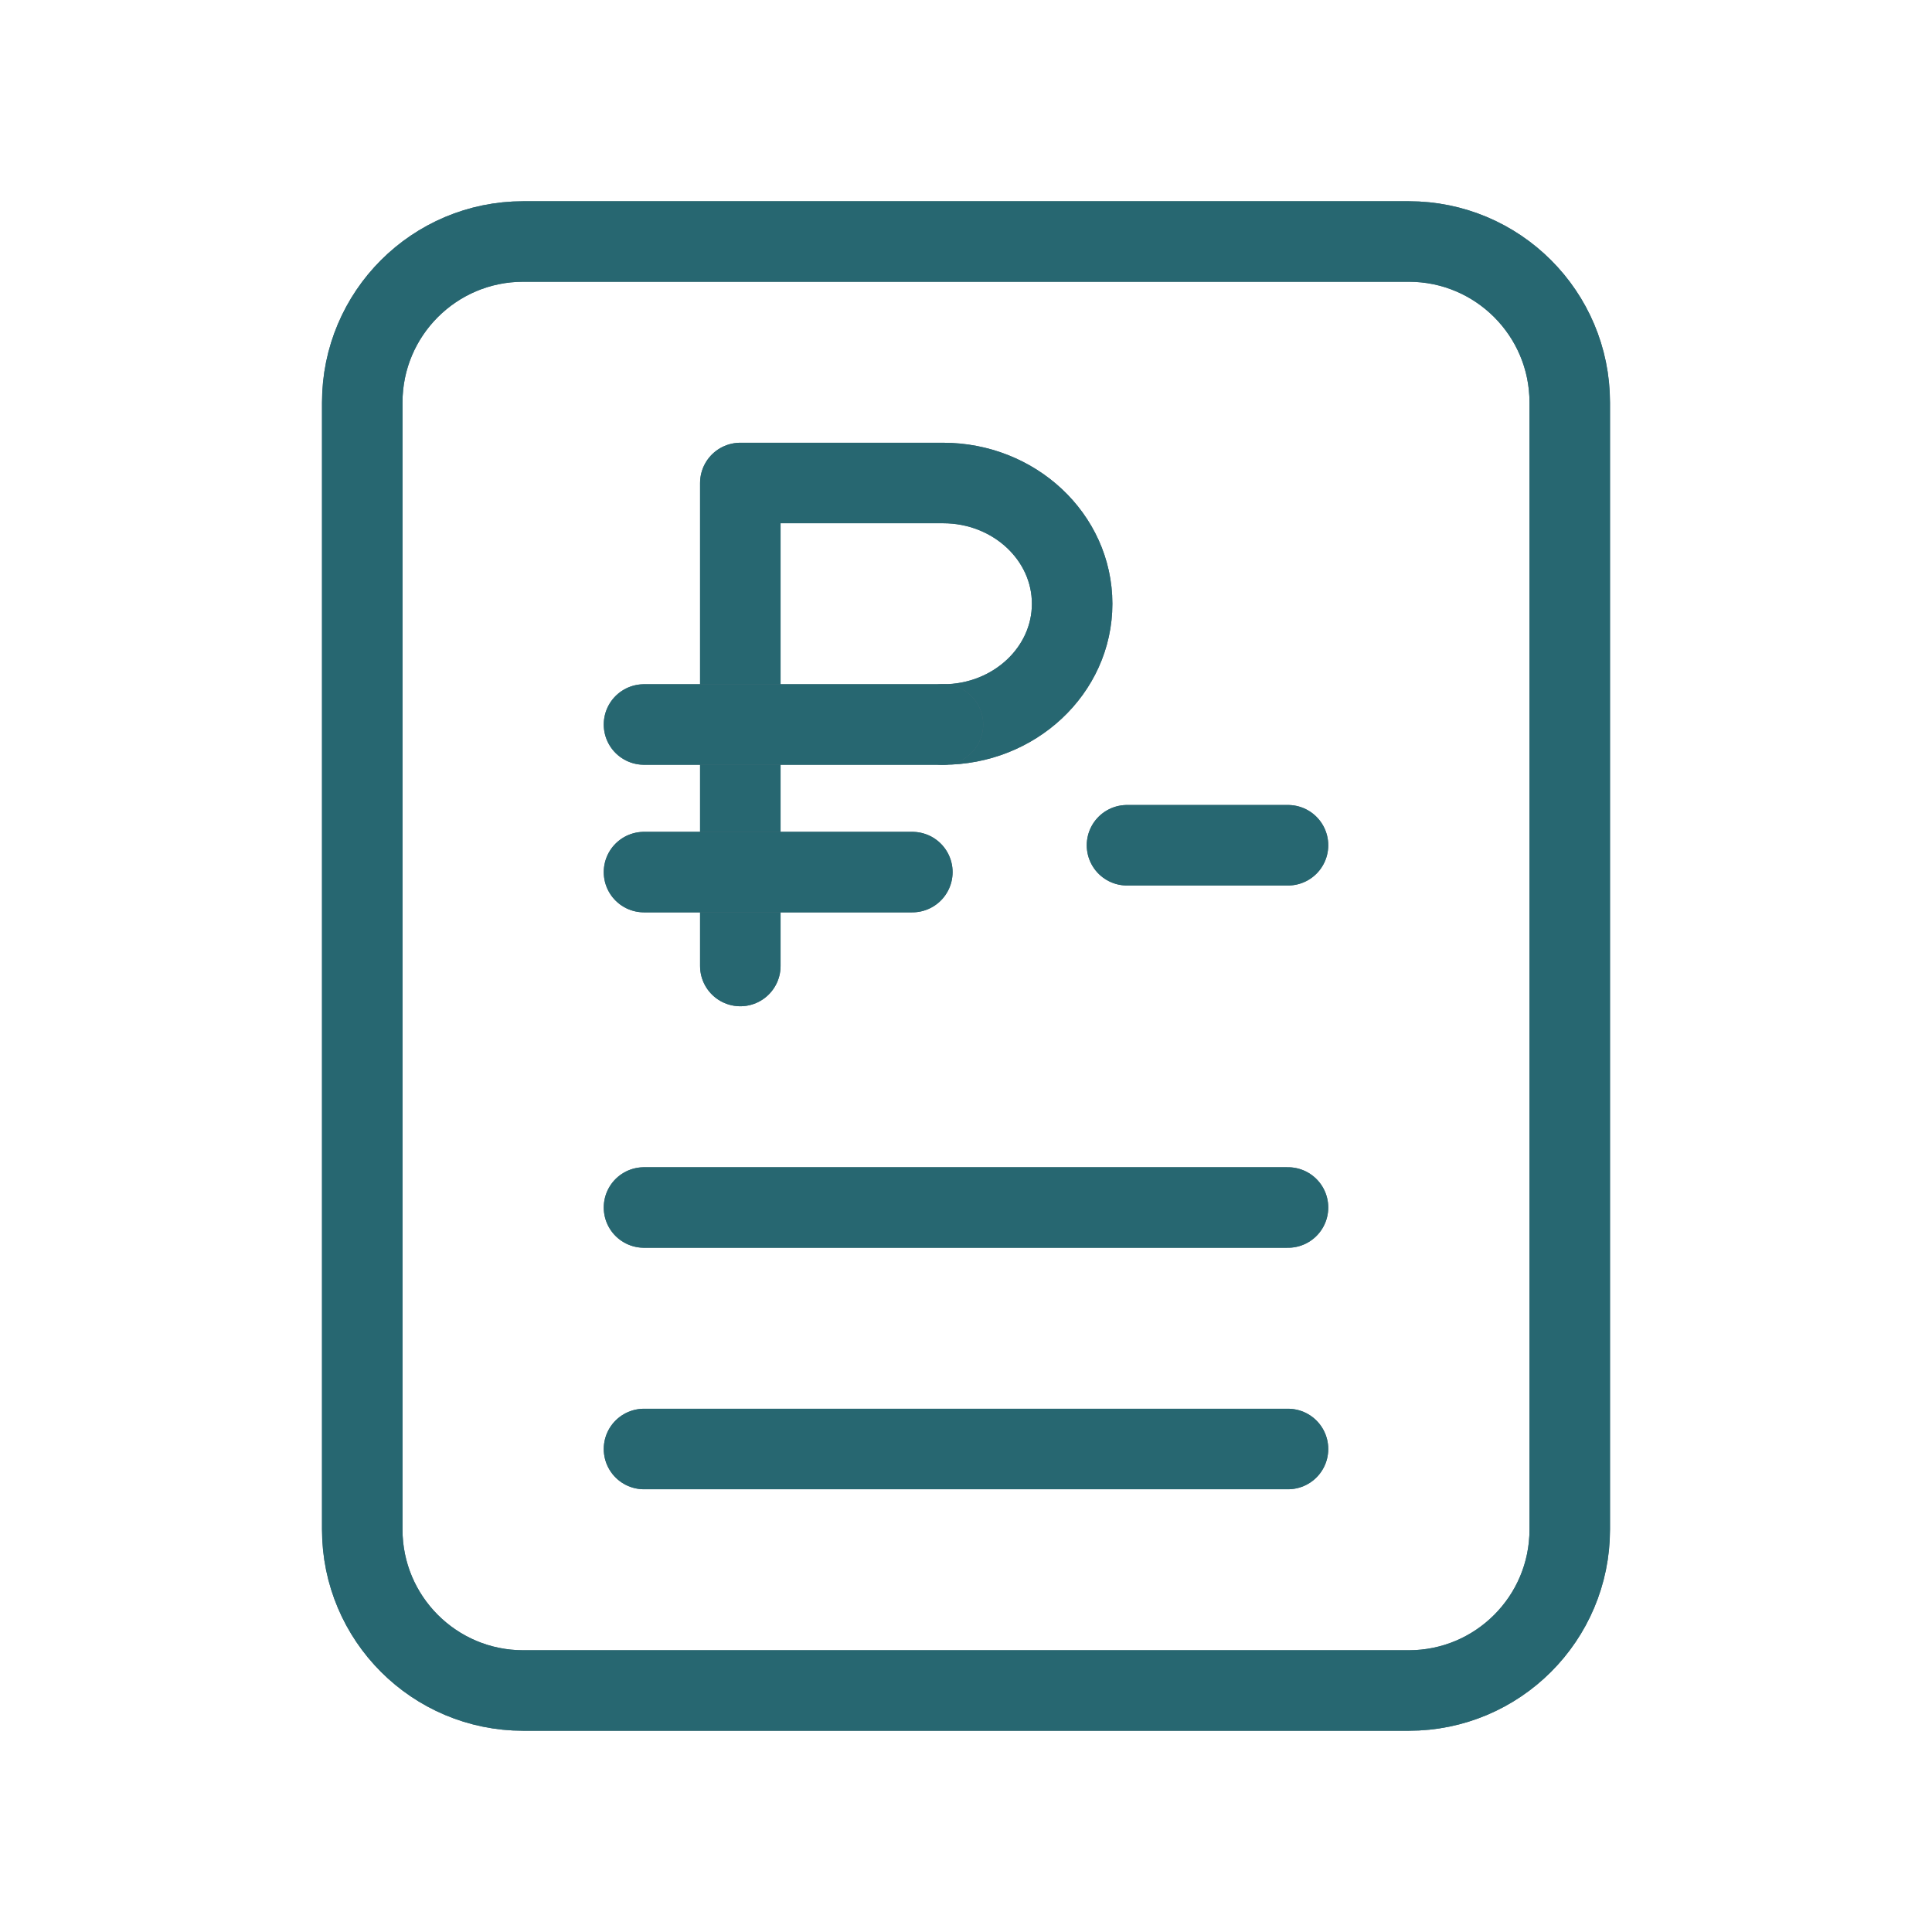 <svg width="48" height="48" viewBox="0 0 48 48" fill="none" xmlns="http://www.w3.org/2000/svg">
<path fill-rule="evenodd" clip-rule="evenodd" d="M35 42H13C10.79 42 9 40.21 9 38V10C9 7.79 10.79 6 13 6H35C37.21 6 39 7.79 39 10V38C39 40.21 37.21 42 35 42Z" stroke="#496C77" stroke-width="2" stroke-linecap="round" stroke-linejoin="round"/>
<path fill-rule="evenodd" clip-rule="evenodd" d="M35 42H13C10.79 42 9 40.21 9 38V10C9 7.79 10.79 6 13 6H35C37.21 6 39 7.79 39 10V38C39 40.21 37.21 42 35 42Z" stroke="#276771" stroke-width="2" stroke-linecap="round" stroke-linejoin="round"/>
<path d="M28 21H32" stroke="#496C77" stroke-width="2" stroke-linecap="round" stroke-linejoin="round"/>
<path d="M28 21H32" stroke="#276771" stroke-width="2" stroke-linecap="round" stroke-linejoin="round"/>
<path d="M16 30H32" stroke="#496C77" stroke-width="2" stroke-linecap="round" stroke-linejoin="round"/>
<path d="M16 30H32" stroke="#276771" stroke-width="2" stroke-linecap="round" stroke-linejoin="round"/>
<path d="M16 36H32" stroke="#496C77" stroke-width="2" stroke-linecap="round" stroke-linejoin="round"/>
<path d="M16 36H32" stroke="#276771" stroke-width="2" stroke-linecap="round" stroke-linejoin="round"/>
<path d="M18.393 24V12H23.431C25.201 12 26.637 13.343 26.637 15C26.637 16.657 25.201 18 23.431 18" stroke="#496C77" stroke-width="2" stroke-linecap="round" stroke-linejoin="round"/>
<path d="M18.393 24V12H23.431C25.201 12 26.637 13.343 26.637 15C26.637 16.657 25.201 18 23.431 18" stroke="#276771" stroke-width="2" stroke-linecap="round" stroke-linejoin="round"/>
<path d="M23.427 18H16" stroke="#496C77" stroke-width="2" stroke-linecap="round" stroke-linejoin="round"/>
<path d="M23.427 18H16" stroke="#276771" stroke-width="2" stroke-linecap="round" stroke-linejoin="round"/>
<path d="M22.667 21.667H16" stroke="#496C77" stroke-width="2" stroke-linecap="round" stroke-linejoin="round"/>
<path d="M22.667 21.667H16" stroke="#276771" stroke-width="2" stroke-linecap="round" stroke-linejoin="round"/>
</svg>
